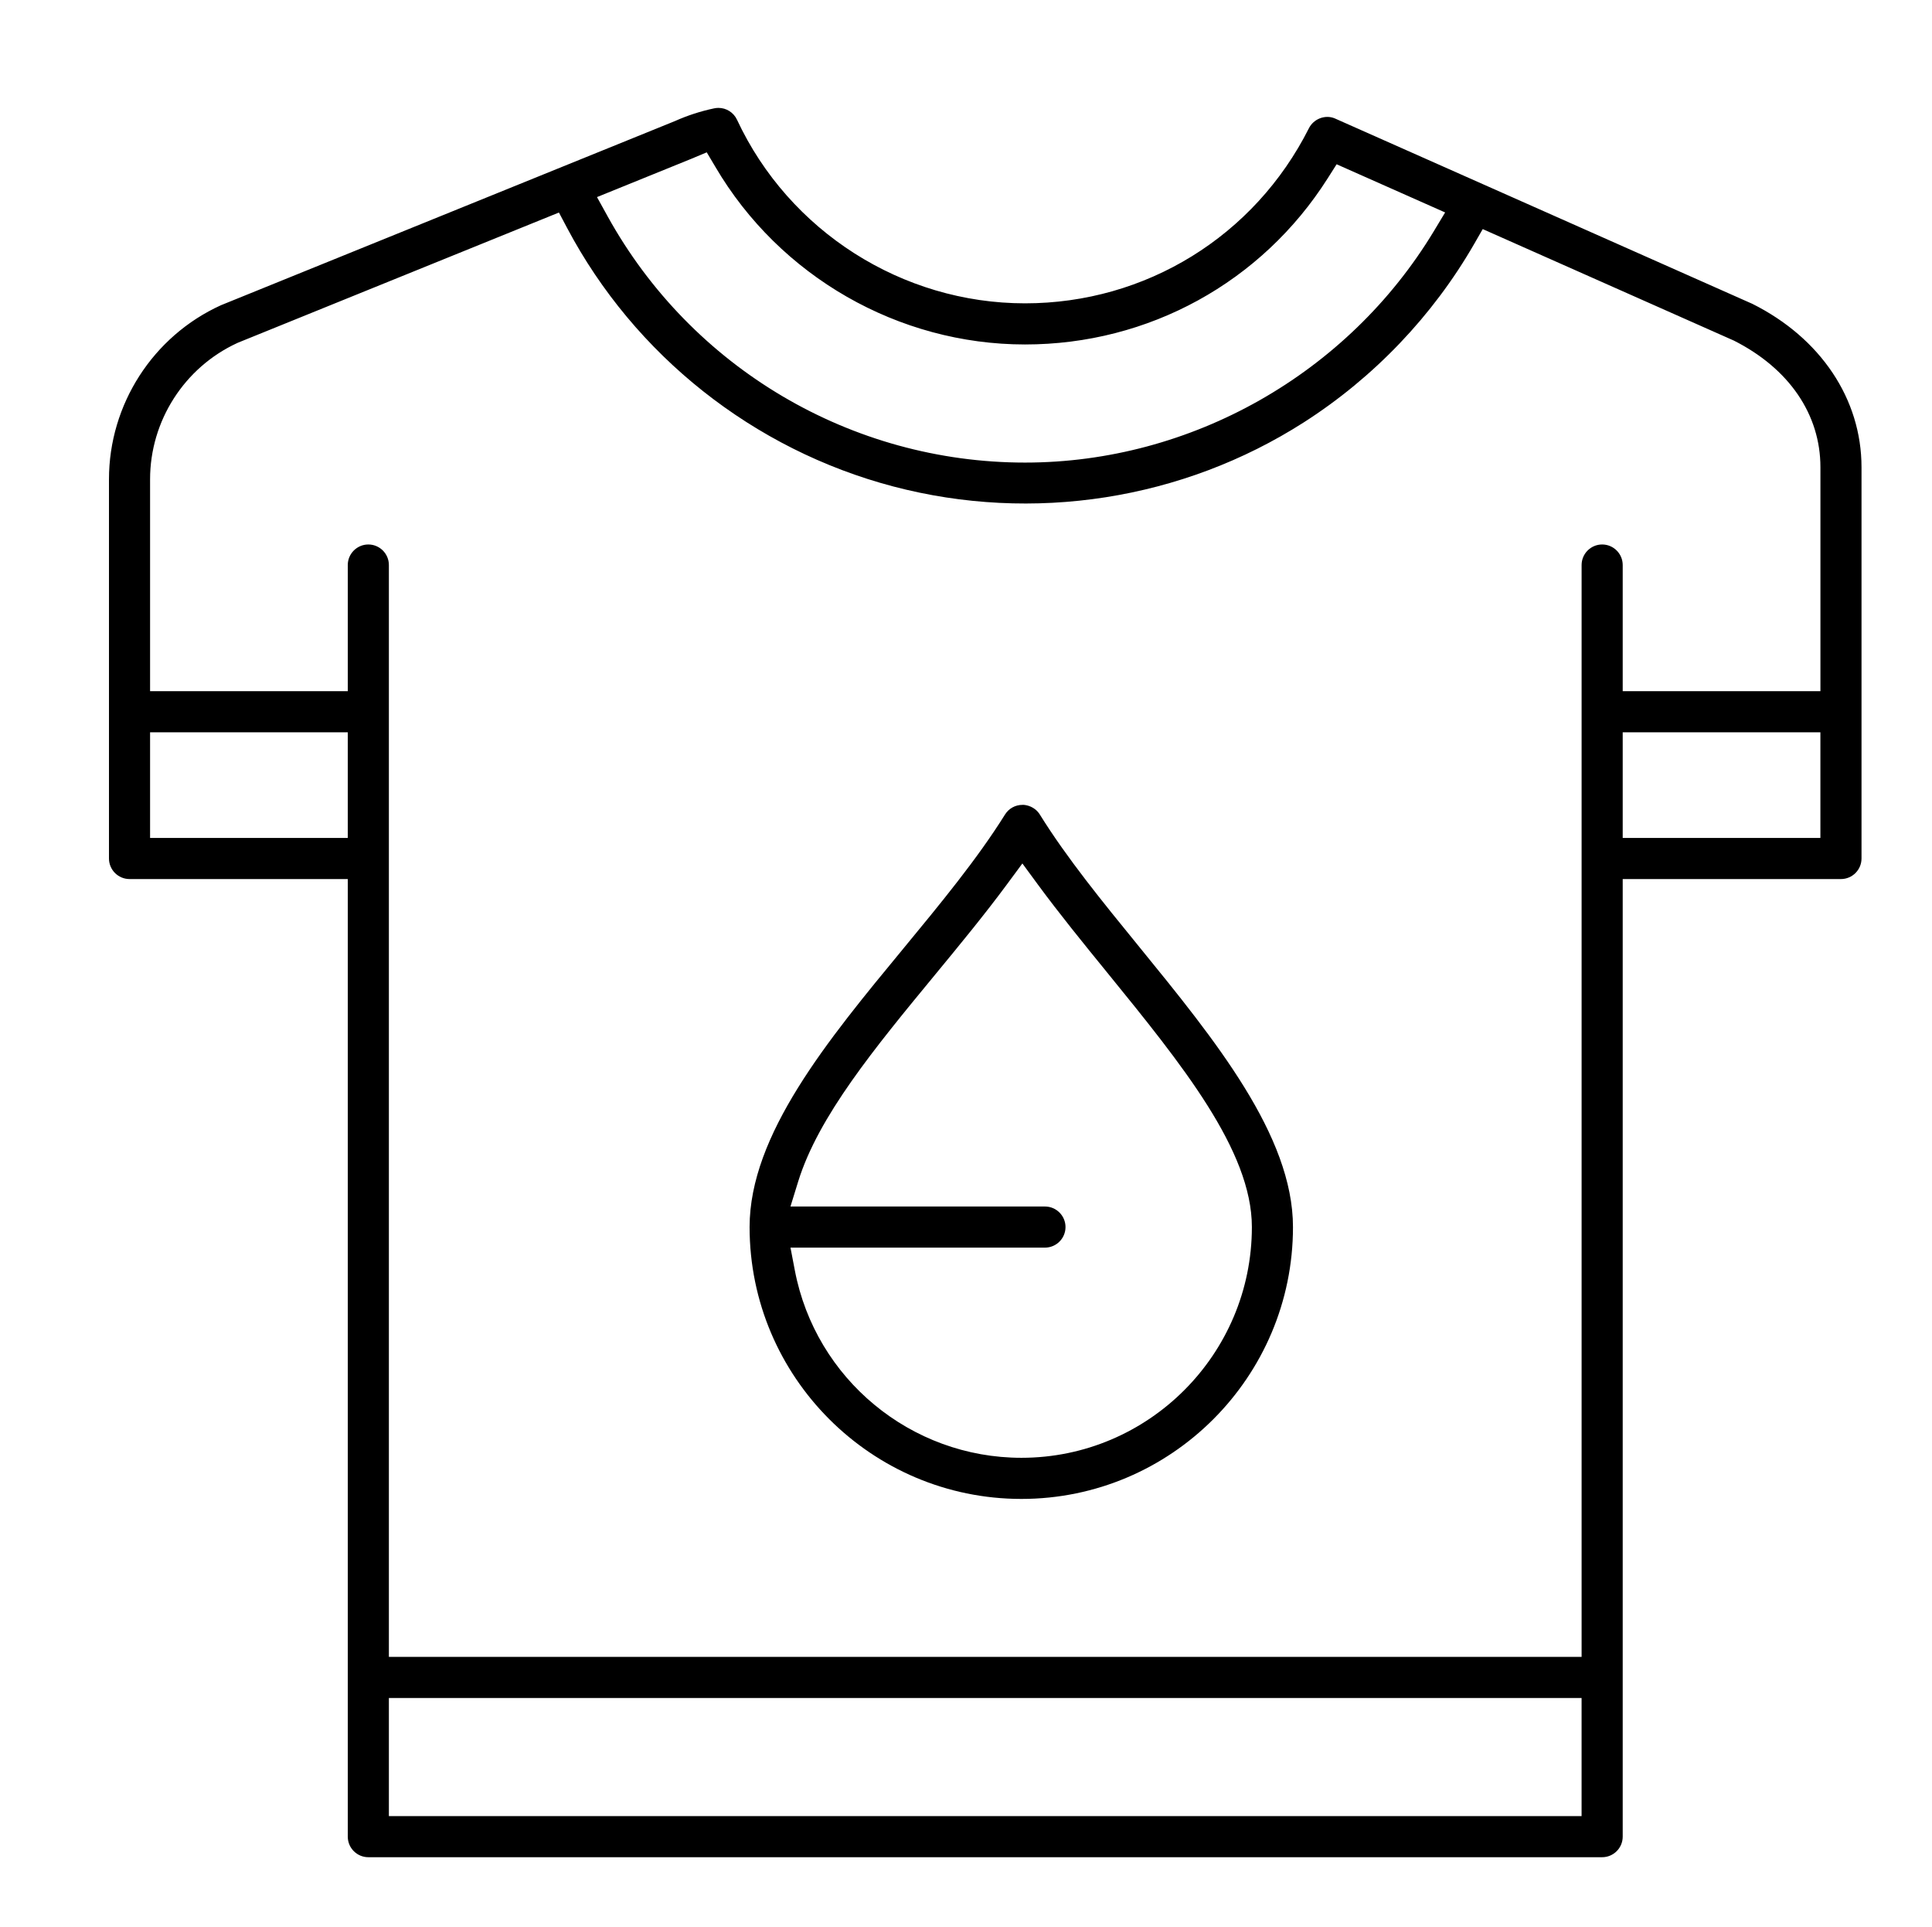 <?xml version="1.0" encoding="utf-8"?>
<!-- Generator: Adobe Illustrator 23.0.4, SVG Export Plug-In . SVG Version: 6.00 Build 0)  -->
<svg version="1.1" id="Capa_1" xmlns="http://www.w3.org/2000/svg" xmlns:xlink="http://www.w3.org/1999/xlink" x="0px" y="0px"
	 width="100.4px" height="100.1px" viewBox="0 0 100.4 100.1" style="enable-background:new 0 0 100.4 100.1;" xml:space="preserve"
	>
<g>
	<g>
		<path d="M38.954,63.753c0,7.788,6.337,14.125,14.126,14.125c7.781,0,14.112-6.337,14.112-14.125c0-4.754-4.059-9.734-7.983-14.551
			c-1.938-2.378-3.769-4.624-5.17-6.879c-0.266-0.429-0.703-0.495-0.833-0.505h-0.074c-0.371,0-0.71,0.188-0.906,0.503
			c-1.441,2.31-3.399,4.681-5.292,6.975C43.01,54.047,38.954,58.961,38.954,63.753z M52.323,45.954l0.807-1.092l0.804,1.094
			c1.1,1.497,2.371,3.06,3.601,4.571c3.868,4.756,7.521,9.247,7.521,13.226c0,6.61-5.372,11.988-11.976,11.988
			c-5.743,0-10.695-4.093-11.774-9.732l-0.227-1.188h13.224c0.589,0,1.068-0.479,1.068-1.068s-0.479-1.068-1.068-1.068H41.078
			l0.4-1.295c1.046-3.387,3.987-6.954,7.1-10.73C49.854,49.112,51.173,47.512,52.323,45.954z"/>
		<path d="M96.737,44.604V24.274c0-3.539-2.121-6.712-5.673-8.488c-0.282-0.127-21.567-9.576-21.71-9.639
			c-0.49-0.199-1.086,0.024-1.335,0.518c-2.827,5.61-8.479,9.095-14.751,9.095c-6.387,0-12.262-3.744-14.967-9.537
			c-0.179-0.383-0.557-0.617-0.965-0.617c-0.073,0-0.147,0.008-0.221,0.023C36.41,5.777,35.723,6,35.071,6.292l-19.256,7.809
			c-3.812,1.546-4.268,1.73-4.334,1.758c-3.533,1.606-5.818,5.156-5.818,9.042v19.703c0,0.589,0.479,1.068,1.068,1.068h11.342
			v49.753c0,0.589,0.479,1.068,1.068,1.068h64.118c0.589,0,1.068-0.479,1.068-1.068V45.672h11.342
			C96.258,45.672,96.737,45.192,96.737,44.604z M33.902,9.072c1.27-0.515,1.948-0.79,2.019-0.819l0.806-0.338l0.447,0.752
			c3.343,5.693,9.51,9.23,16.094,9.23c6.42,0,12.301-3.228,15.73-8.634l0.462-0.728l5.639,2.503l-0.585,0.971
			c-4.476,7.417-12.616,12.025-21.246,12.025c-9.02,0-17.335-4.908-21.699-12.808l-0.545-0.986L33.902,9.072z M18.073,43.535H7.799
			v-5.487h10.273V43.535z M82.19,94.356H20.209V88.22H82.19V94.356z M94.601,43.535H84.327v-5.487h10.273V43.535z M94.601,35.912
			H84.327v-6.555c0-0.589-0.479-1.068-1.068-1.068s-1.068,0.479-1.068,1.068v56.726H20.209V29.357c0-0.589-0.479-1.068-1.068-1.068
			s-1.068,0.479-1.068,1.068v6.555H7.799V24.901c0-3.03,1.778-5.809,4.53-7.079l0.043-0.019l16.674-6.761l0.423,0.798
			c3.508,6.625,9.688,11.522,16.954,13.435c7.26,1.911,15.035,0.697,21.331-3.33c3.637-2.326,6.697-5.528,8.85-9.262l0.449-0.78
			l13.056,5.795c2.872,1.452,4.493,3.84,4.493,6.576V35.912z"/>
	</g>
</g>
</svg>
